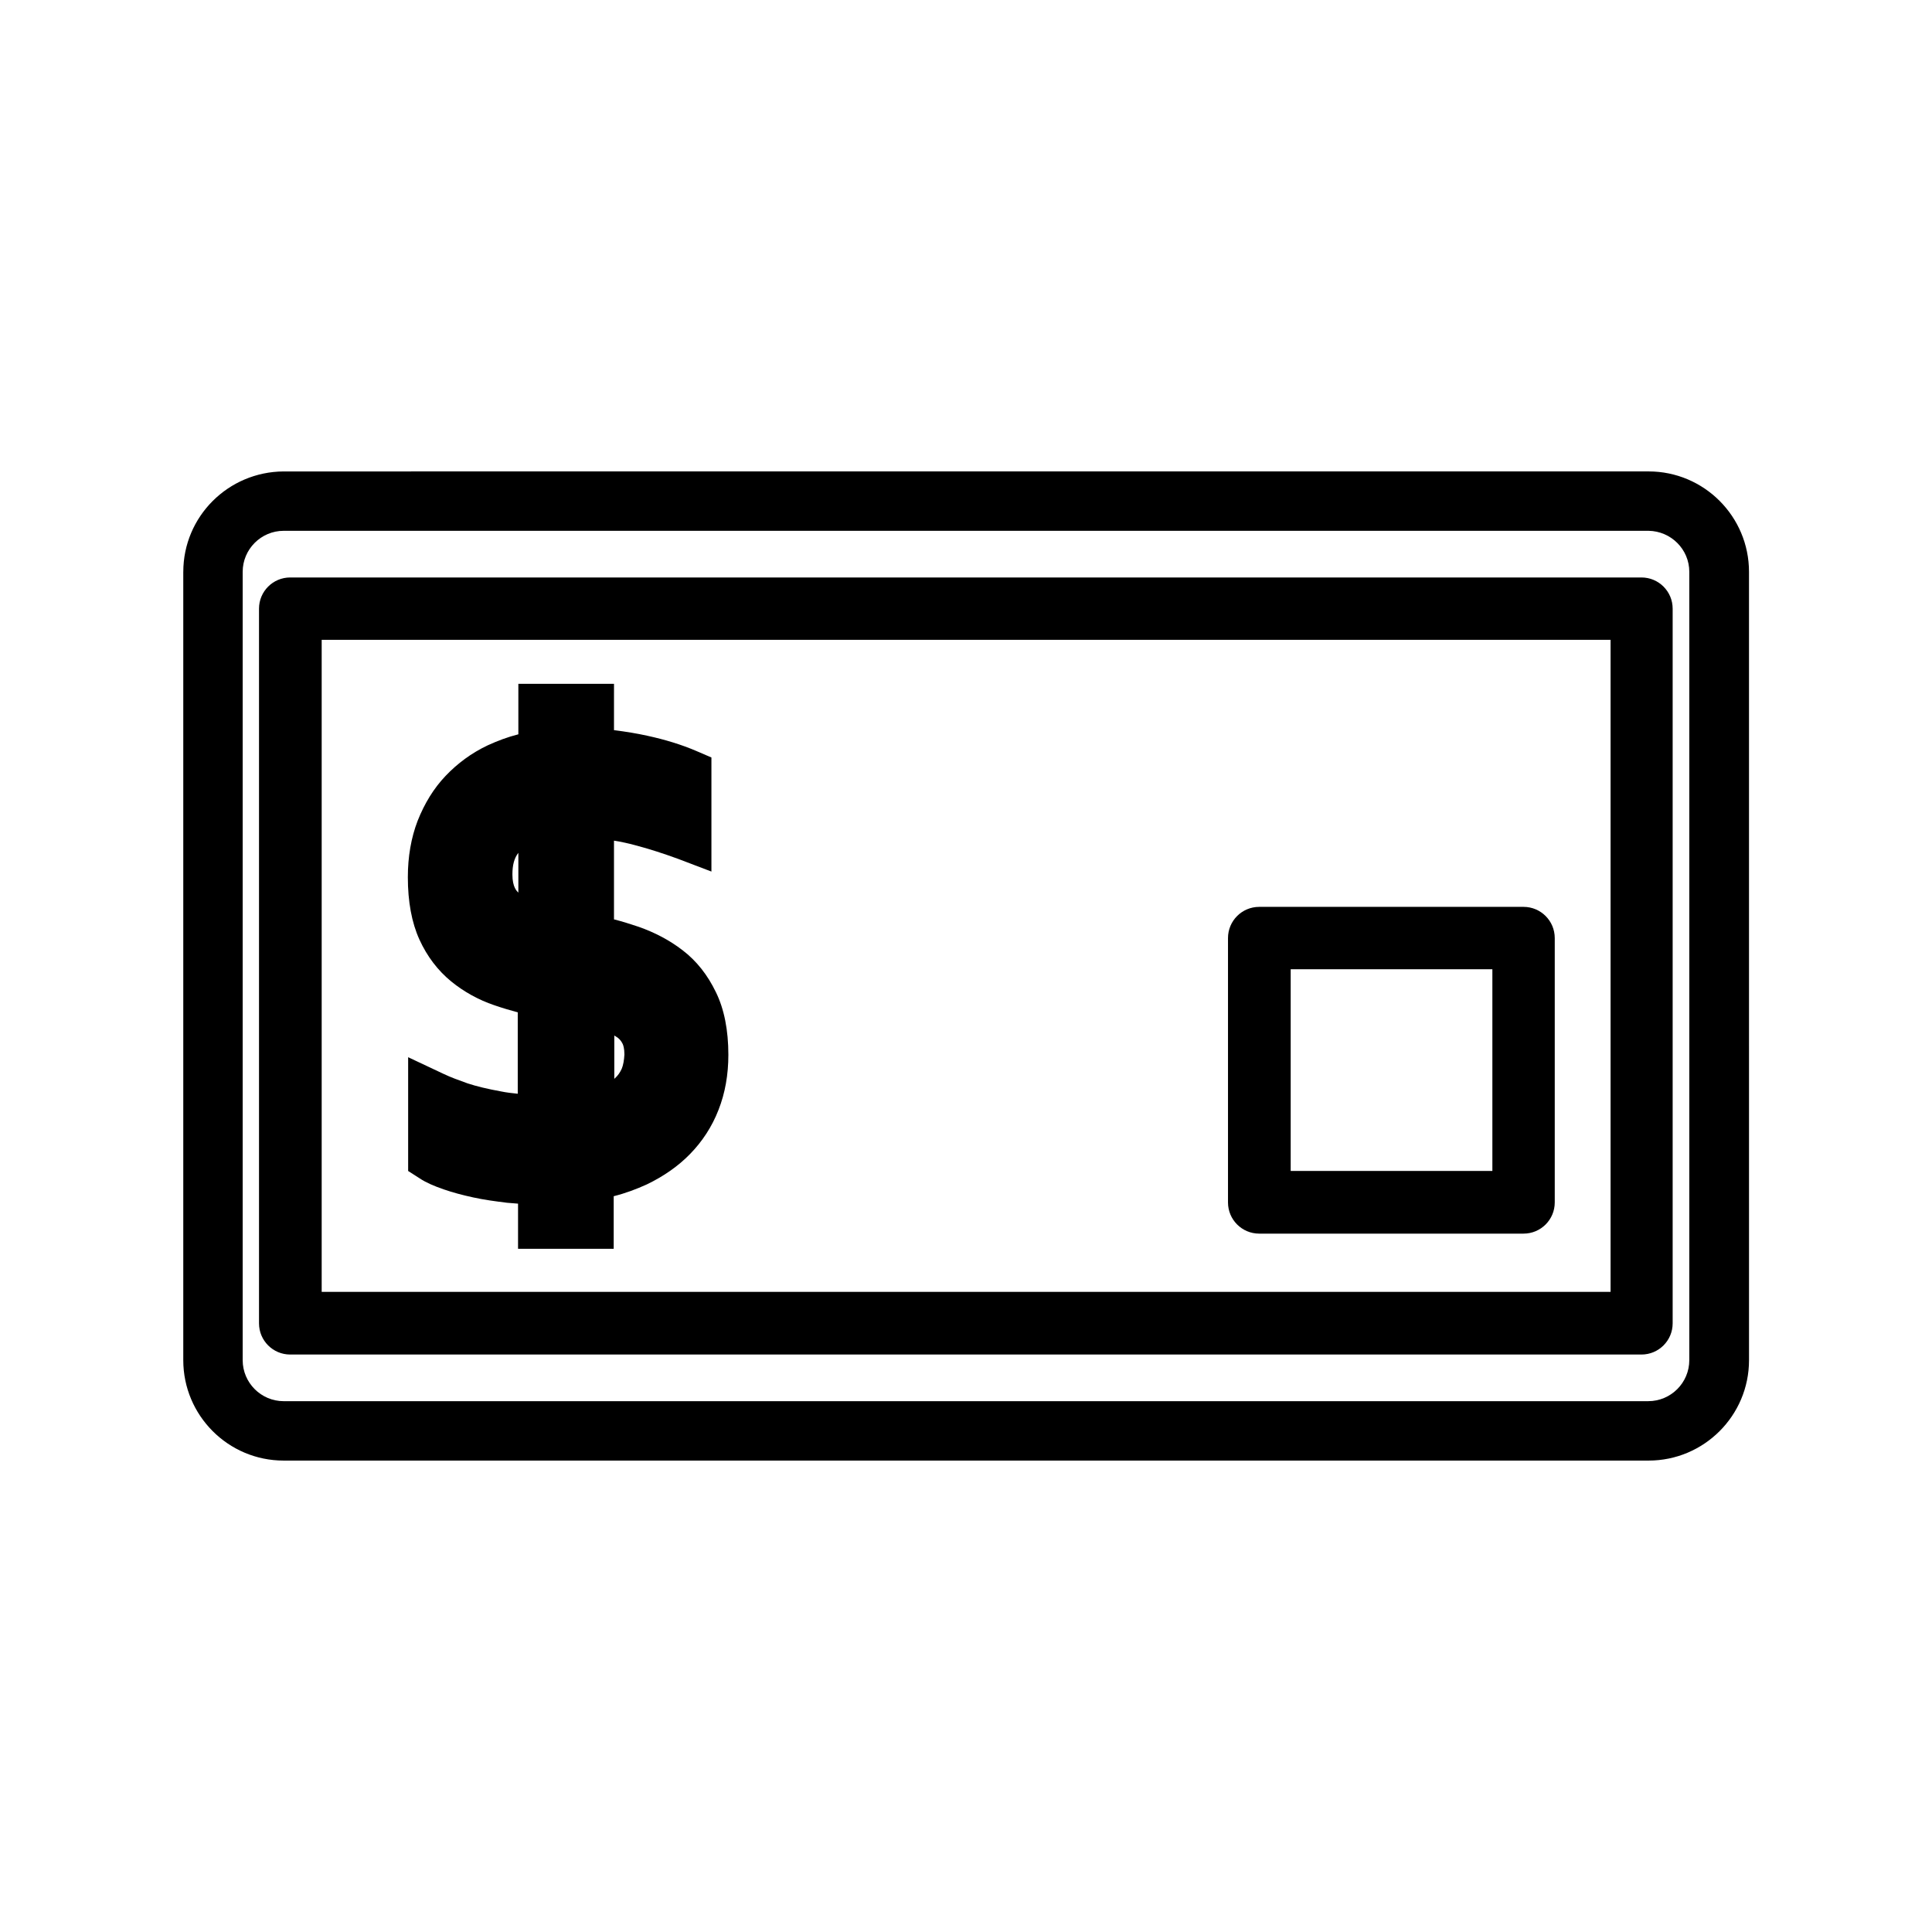 <?xml version="1.0" encoding="UTF-8"?>
<!-- Uploaded to: ICON Repo, www.svgrepo.com, Generator: ICON Repo Mixer Tools -->
<svg fill="#000000" width="800px" height="800px" version="1.1" viewBox="144 144 512 512" xmlns="http://www.w3.org/2000/svg">
 <g>
  <path d="m192.57 295.54v208.92c0 14.641 11.887 26.609 26.609 26.609h361.72c14.641 0 26.609-11.887 26.609-26.609l-0.004-208.92c0-14.641-11.887-26.609-26.609-26.609l-361.71 0.004c-14.723 0.078-26.609 11.965-26.609 26.605zm399.11 0v208.92c0 5.984-4.879 10.863-10.863 10.863l-361.64 0.004c-5.984 0-10.863-4.879-10.863-10.863v-208.93c0-5.984 4.879-10.863 10.863-10.863h361.72c5.902 0.082 10.785 4.883 10.785 10.863z"/>
  <path d="m212.64 305.3v189.4c0 4.566 3.699 8.266 8.266 8.266h358.1c4.566 0 8.266-3.699 8.266-8.266v-189.4c0-4.566-3.699-8.266-8.266-8.266h-358.1c-4.566 0-8.266 3.699-8.266 8.266zm16.609 8.266h341.57v172.79l-341.57 0.004z"/>
  <path d="m324.9 395.83c-3.465-2.676-7.398-4.723-11.652-6.219-2.125-0.707-4.328-1.418-6.535-1.969v-20.859c1.969 0.316 3.777 0.707 5.512 1.18 3.938 1.023 7.715 2.281 11.414 3.621l8.895 3.387v-30.23l-4.016-1.73c-3.856-1.652-8.188-2.992-12.91-4.016-2.832-0.629-5.746-1.102-8.895-1.496l0.004-12.281h-25.348v13.383c-2.832 0.707-5.512 1.73-8.109 2.914-4.328 2.047-8.031 4.801-11.18 8.109-3.148 3.305-5.59 7.32-7.398 11.887-1.73 4.488-2.598 9.523-2.598 14.957 0 6.453 1.023 12.043 3.07 16.531 2.047 4.488 4.879 8.188 8.422 11.098 3.387 2.754 7.242 4.879 11.414 6.297 2.047 0.707 4.172 1.34 6.219 1.891v21.57c-1.496-0.156-2.992-0.316-4.488-0.629-3.465-0.629-6.453-1.34-8.816-2.125-2.441-0.867-4.566-1.652-6.375-2.519l-9.367-4.41v30.148l3.07 1.969c1.652 1.102 3.856 2.047 6.375 2.914 2.281 0.789 4.879 1.496 7.793 2.125 2.832 0.629 5.824 1.023 8.973 1.418 0.945 0.078 1.969 0.156 2.914 0.234v11.965h25.348v-13.934c3.148-0.789 6.062-1.891 8.816-3.148 4.41-2.125 8.266-4.801 11.414-8.031 3.227-3.305 5.824-7.242 7.559-11.73 1.73-4.41 2.598-9.289 2.598-14.562 0-6.535-1.102-12.121-3.305-16.609-2.203-4.566-5.117-8.266-8.816-11.098zm-43.531-15.273v0c-0.395-0.395-1.574-1.418-1.574-4.801 0-2.519 0.473-4.328 1.574-5.746zm27.395 46.68c-0.473 1.023-1.023 1.812-1.812 2.519l-0.156 0.156v-11.492c0.316 0.156 0.551 0.395 0.867 0.551 0.629 0.473 1.023 1.023 1.34 1.652 0.156 0.316 0.473 1.18 0.473 2.832-0.082 1.5-0.316 2.84-0.711 3.781z"/>
  <path d="m547.76 384.33h-70.062c-4.566 0-8.266 3.699-8.266 8.266v70.062c0 4.566 3.699 8.266 8.266 8.266h70.062c4.566 0 8.266-3.699 8.266-8.266v-70.062c0-4.566-3.703-8.266-8.266-8.266zm-8.266 69.984h-53.449v-53.449h53.449z"/>
 </g>
</svg>